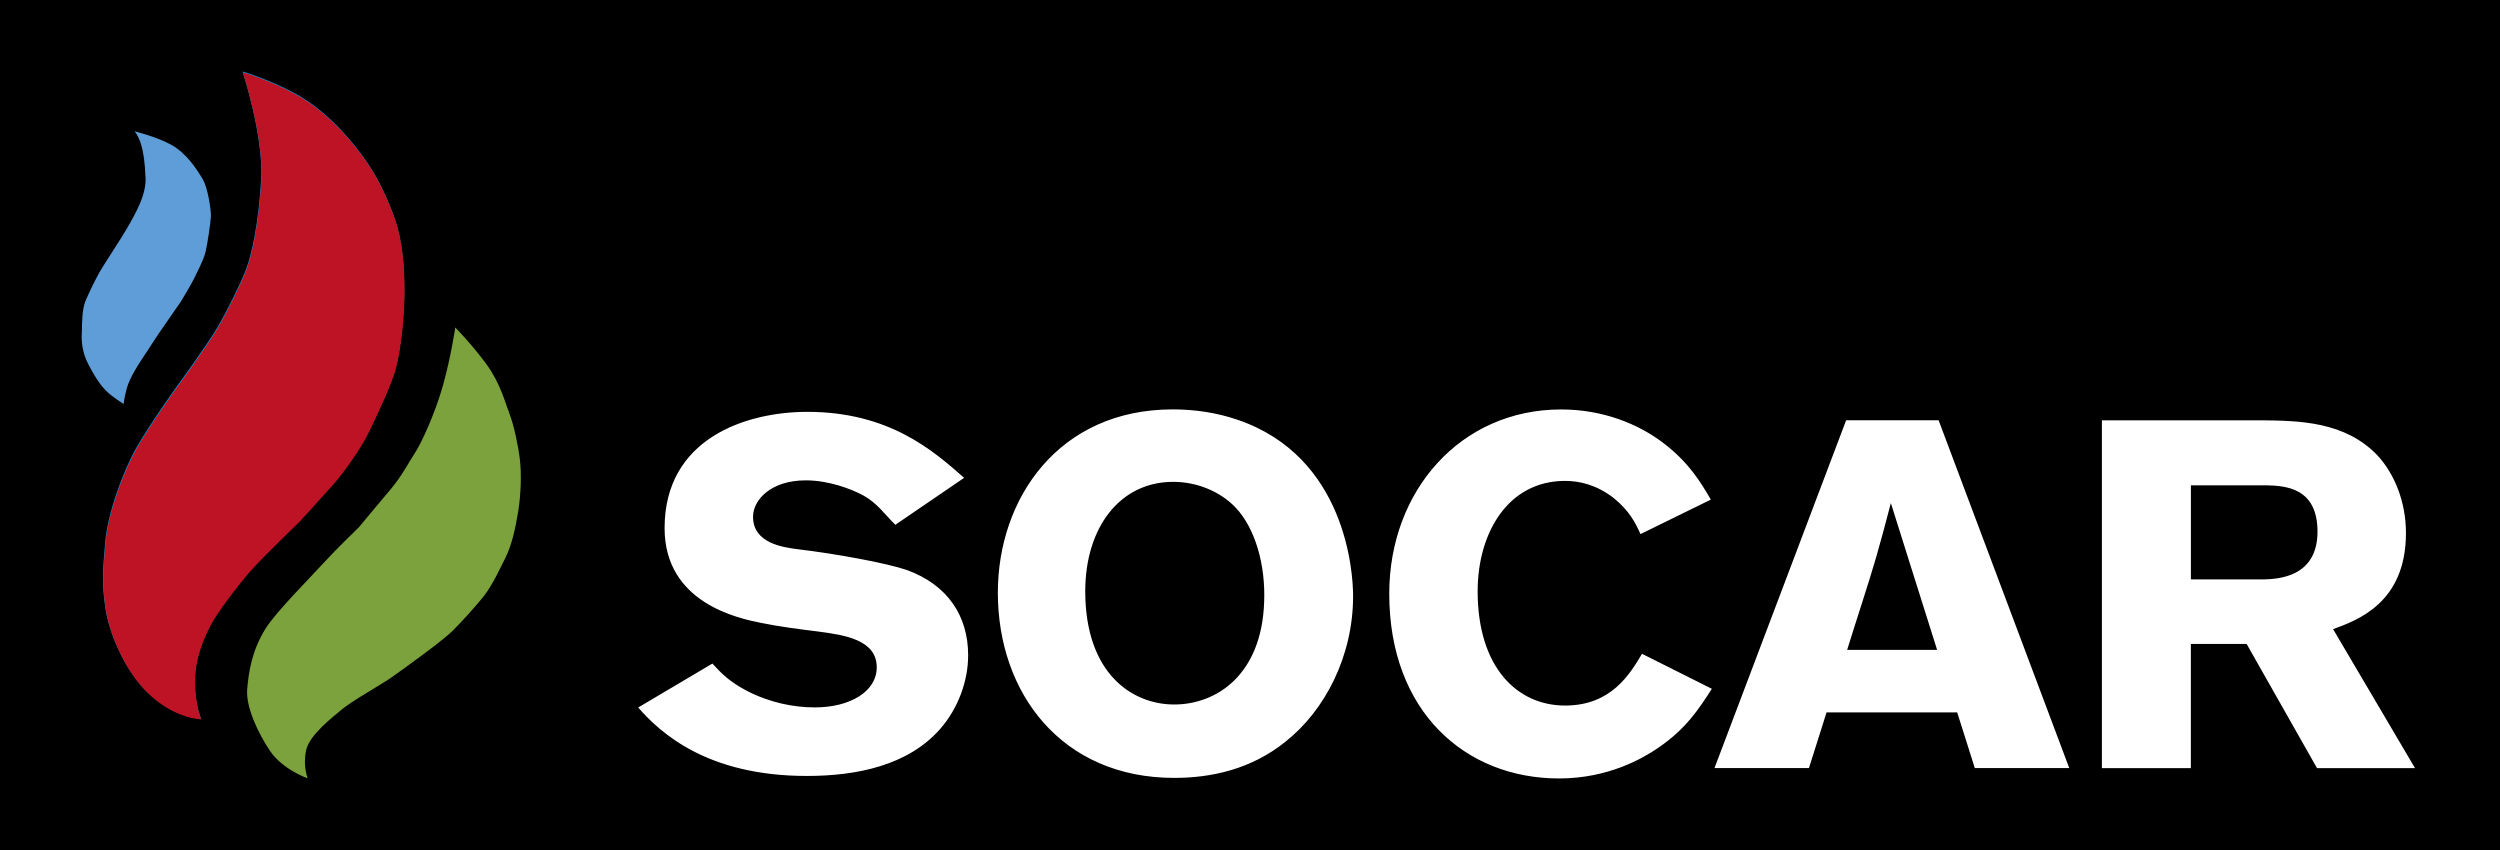 <?xml version="1.0" encoding="UTF-8"?>
<svg id="Layer_1" xmlns="http://www.w3.org/2000/svg" width="50" height="17" version="1.1" viewBox="0 0 50 17">
  <!-- Generator: Adobe Illustrator 29.1.0, SVG Export Plug-In . SVG Version: 2.1.0 Build 142)  -->
  <defs>
    <style>
      .st0 {
        fill: #7ca23d;
      }

      .st1 {
        fill: #bd1324;
      }

      .st2 {
        fill: #009cdf;
      }

      .st3 {
        fill: #fff;
      }

      .st4 {
        fill: #5e9dd7;
      }
    </style>
  </defs>
  <rect y="0" width="50" height="17"/>
  <g>
    <path class="st3" d="M45.325,9.706c.372.01,1.025.039,1.025.926,0,.926-.814.946-1.065.956h-1.467v-1.882h1.508ZM42.038,15.362h1.779v-2.483h1.116l1.407,2.483h1.96l-1.638-2.779c.482-.177,1.457-.522,1.457-1.921,0-.631-.231-1.182-.563-1.547-.653-.69-1.578-.7-2.322-.709h-3.196v6.956h0ZM38.742,12.997h-1.799c.161-.522.432-1.34.583-1.862.1-.355.201-.719.291-1.074,0,0,.925,2.936.925,2.936ZM36.923,8.405l-2.633,6.956h1.889l.352-1.113h2.613l.352,1.113h1.889l-2.613-6.956h-1.849 0ZM32.84,13.076c-.241.404-.613,1.035-1.538,1.035-.955,0-1.749-.759-1.749-2.286,0-1.163.603-2.207,1.749-2.207.291,0,.633.079.975.345.312.256.432.493.533.719l1.407-.69c-.201-.345-.432-.729-.925-1.113-.533-.414-1.256-.69-2.07-.69-2.01,0-3.437,1.626-3.437,3.685,0,2.355,1.518,3.695,3.397,3.695.985,0,1.678-.404,1.98-.611.563-.384.814-.778,1.075-1.182l-1.397-.7h0ZM25.283,12.041c-.05,1.458-.955,2.049-1.799,2.049-.834,0-1.779-.611-1.779-2.266,0-1.261.683-2.187,1.759-2.187.482,0,.945.197,1.246.512.402.424.603,1.163.573,1.892M25.715,14.829c.784-.621,1.347-1.705,1.347-2.907,0-.473-.141-2.788-2.312-3.527-.432-.148-.874-.207-1.296-.207-2.281,0-3.497,1.783-3.497,3.665,0,2.01,1.276,3.705,3.528,3.705.734,0,1.538-.168,2.231-.729M12.764,14.151c.442.503,1.373,1.368,3.373,1.368.995,0,2.02-.207,2.663-.936.372-.424.563-.975.563-1.478,0-.788-.412-1.409-1.226-1.705-.402-.138-1.417-.325-2.171-.414-.301-.039-.905-.118-.905-.65,0-.335.352-.729,1.055-.729.452,0,.905.168,1.156.305.281.158.414.368.635.584l1.375-.939c-.613-.542-1.497-1.32-3.136-1.32-1.226,0-2.854.532-2.854,2.325,0,1.498,1.477,1.803,1.91,1.892.382.079.774.128,1.166.177.523.069,1.167.164,1.167.716,0,.483-.534.801-1.237.801-.412,0-.894-.089-1.367-.335-.352-.187-.503-.345-.683-.542l-1.484.879h-0Z"/>
    <path class="st2" d="M4.851,1.431s.419,1.28.372,2.141c-.047.861-.186,1.513-.303,1.815-.116.303-.372.815-.559,1.14-.186.326-.815,1.187-.815,1.187,0,0-.535.745-.815,1.234-.279.489-.582,1.336-.628,1.902-.047.565-.07.775,0,1.287.07.512.389,1.262.838,1.699.549.535,1.08.535,1.08.535,0,0-.126-.279-.126-.745,0-.466.163-.838.303-1.117.14-.279.605-.884.861-1.164.256-.279.931-.931.931-.931,0,0,.489-.535.675-.745.186-.209.559-.721.722-1.071.163-.349.442-.908.535-1.28.093-.372.163-1.001.163-1.513s-.047-1.024-.186-1.42-.326-.791-.512-1.071c-.186-.279-.559-.791-1.117-1.21-.559-.419-1.42-.675-1.42-.675"/>
    <path class="st1" d="M4.856,1.447s.419,1.28.372,2.141c-.047.861-.186,1.513-.303,1.815-.116.303-.372.815-.558,1.14-.186.326-.815,1.187-.815,1.187,0,0-.535.745-.815,1.234-.279.489-.582,1.336-.628,1.902-.047.565-.07.775,0,1.287.07.512.389,1.262.838,1.699.549.535,1.08.535,1.08.535,0,0-.126-.279-.126-.745,0-.466.163-.838.303-1.117.14-.279.605-.884.861-1.164.256-.279.931-.931.931-.931,0,0,.489-.535.675-.745.186-.209.559-.721.722-1.071.163-.349.442-.908.535-1.28.093-.372.163-1.001.163-1.513s-.047-1.024-.186-1.42c-.14-.396-.326-.791-.512-1.071-.186-.279-.559-.791-1.117-1.21-.559-.419-1.42-.675-1.42-.675"/>
    <path class="st0" d="M9.105,6.552s-.085.581-.245,1.154c-.16.573-.441,1.173-.565,1.359-.124.186-.251.447-.487.726-.226.267-.63.754-.63.754,0,0-.456.439-.717.726s-.937.963-1.145,1.294c-.275.437-.343.864-.372,1.219-.029.355.213.87.453,1.229.255.382.757.554.757.554,0,0-.101-.249-.031-.563.069-.314.544-.67.708-.81.195-.168.794-.502,1.009-.652.214-.15.652-.475.652-.475,0,0,.382-.279.556-.447.139-.134.48-.505.642-.716.162-.211.304-.518.422-.755.118-.237.195-.564.251-.912.057-.354.069-.765.034-1.052-.035-.287-.121-.687-.205-.903-.084-.216-.183-.615-.462-.996-.284-.389-.624-.736-.624-.736"/>
    <path class="st4" d="M2.472,8.079s.009-.107.065-.317c.056-.209.261-.517.261-.517l.372-.568.452-.652s.228-.382.256-.447c.028-.065.191-.363.233-.54.042-.177.107-.624.107-.731s-.056-.545-.168-.731c-.112-.186-.321-.517-.633-.684-.312-.168-.726-.265-.726-.265,0,0,.102.107.158.368.056.261.056.498.056.498,0,0,.047.219-.102.568s-.428.773-.428.773c0,0-.172.27-.314.493-.142.224-.272.512-.347.68-.075.168-.075.493-.075.582,0,.089-.046.358.126.694.153.298.27.447.358.535.119.119.349.261.349.261"/>
  </g>
</svg>
